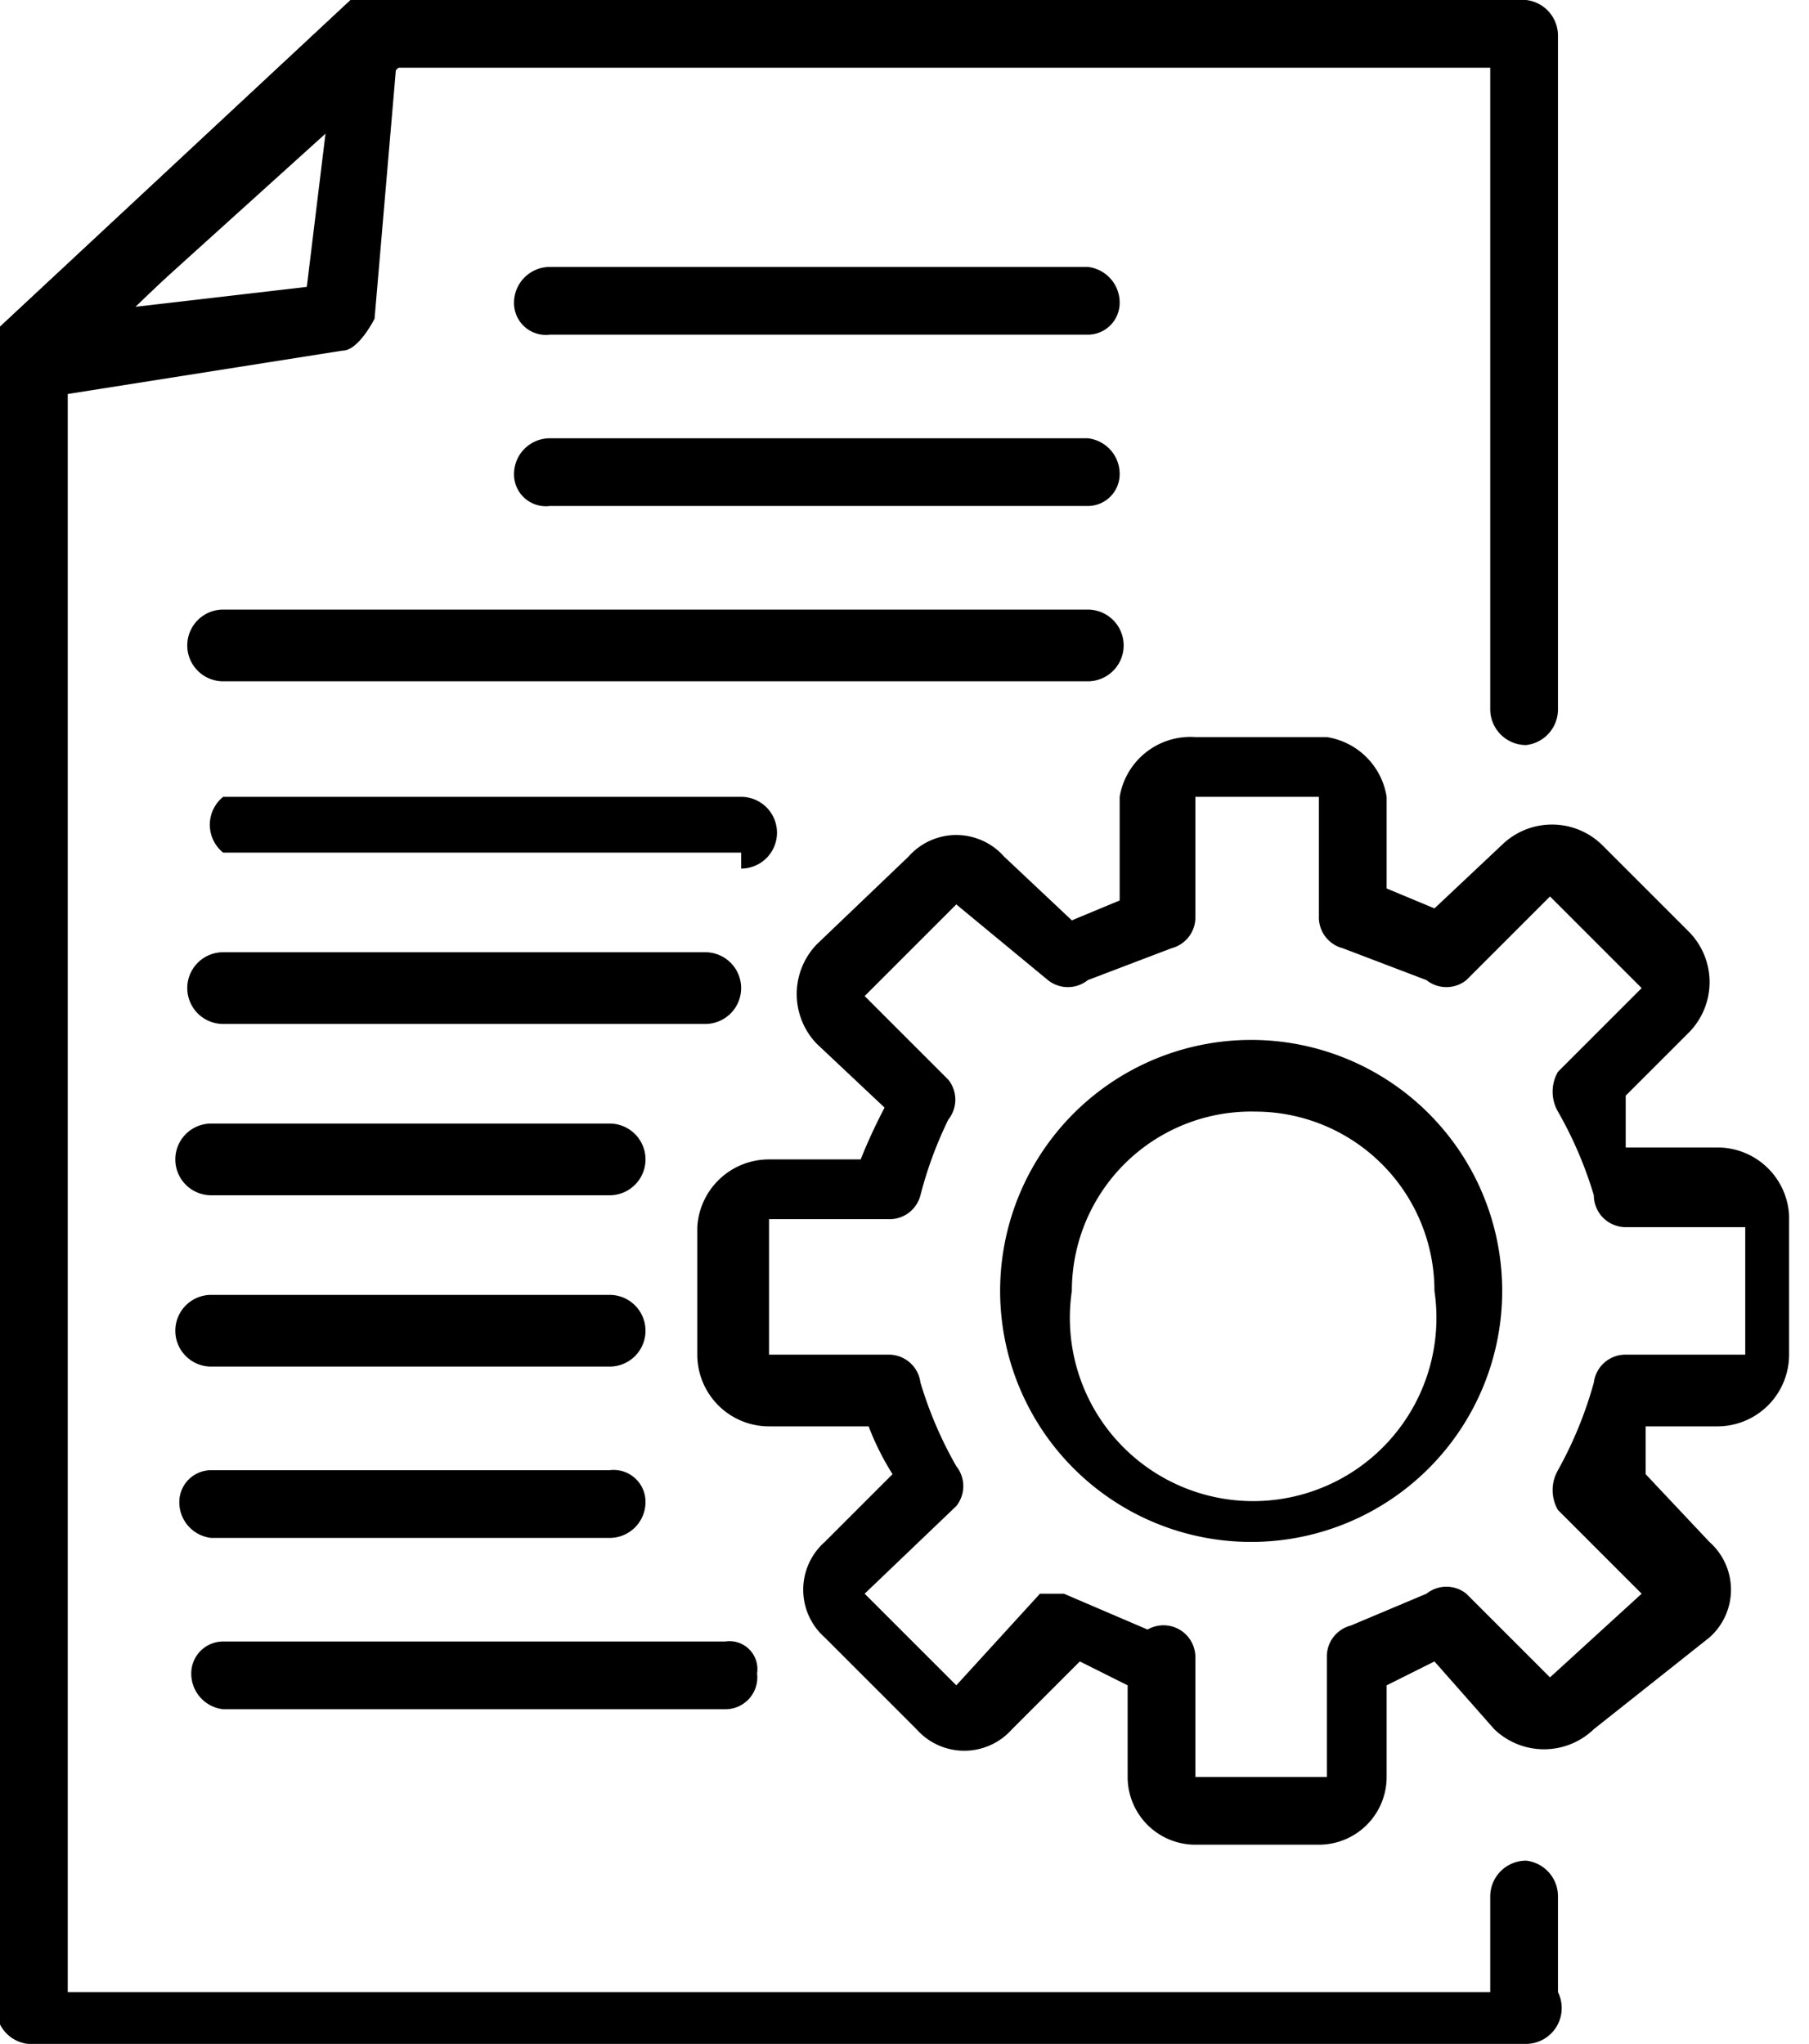 <svg xmlns="http://www.w3.org/2000/svg" viewBox="0 0 4.54 5.13"><g id="레이어_2" data-name="레이어 2"><g id="Layer_1" data-name="Layer 1"><path d="M3.83,5.13H.09A.09.09,0,0,1,0,5V.88A.07.07,0,0,1,0,.82L.88,0,.94,0H3.83a.09.09,0,0,1,.08.09V1.78a.09.09,0,0,1-.08.09.09.09,0,0,1-.09-.09V.17H1L.17.92V5H3.74V4.76a.09.09,0,0,1,.09-.09.09.09,0,0,1,.08.09V5A.09.09,0,0,1,3.83,5.13Z"/><path d="M.09,1A.08.08,0,0,1,0,.92a.08.08,0,0,1,0-.1L.88,0A.07.07,0,0,1,1,0,.08.08,0,0,1,1,.1L.94.8S.9.88.86.88L.1,1ZM.82.31.34.77.77.72Z"/><path d="M3.31,4.63H3a.17.17,0,0,1-.17-.17V4.23l-.12-.06-.17.17a.16.16,0,0,1-.24,0l-.23-.23a.16.16,0,0,1,0-.24l.17-.17a.67.67,0,0,1-.06-.12H1.93a.18.18,0,0,1-.18-.18V3.08a.18.18,0,0,1,.18-.17h.23a1.39,1.39,0,0,1,.06-.13l-.17-.16a.18.18,0,0,1,0-.25l.23-.22a.16.16,0,0,1,.24,0l.17.16.12-.05V2A.18.18,0,0,1,3,1.85h.33A.18.18,0,0,1,3.48,2v.23l.12.05.17-.16a.18.18,0,0,1,.25,0l.22.22a.18.18,0,0,1,0,.25l-.16.16c0,.05,0,.09,0,.13h.23a.18.18,0,0,1,.18.17V3.4a.18.18,0,0,1-.18.18H4.13l0,.12.16.17a.16.16,0,0,1,0,.24L4,4.34a.18.18,0,0,1-.25,0L3.6,4.17l-.12.06v.23A.17.17,0,0,1,3.31,4.63ZM2.67,4h0l.21.09A.08.08,0,0,1,3,4.16v.3h.33v-.3a.08.08,0,0,1,.06-.08L3.58,4a.08.08,0,0,1,.1,0l.21.21L4.12,4l-.21-.21a.1.1,0,0,1,0-.1A1,1,0,0,0,4,3.47a.08.08,0,0,1,.08-.07h.3V3.08h-.3A.08.08,0,0,1,4,3a1,1,0,0,0-.09-.21.1.1,0,0,1,0-.1l.21-.21-.23-.23-.21.21a.08.08,0,0,1-.1,0l-.21-.08a.08.08,0,0,1-.06-.08V2H3v.3a.08.08,0,0,1-.06.08l-.21.08a.08.08,0,0,1-.1,0L2.4,2.27l-.23.23.21.21a.08.08,0,0,1,0,.1A1,1,0,0,0,2.31,3a.08.08,0,0,1-.08.06h-.3V3.4h.3a.08.08,0,0,1,.08.07,1,1,0,0,0,.09.21.08.08,0,0,1,0,.1L2.17,4l.23.23L2.61,4Z"/><path d="M3.15,3.87a.63.63,0,1,1,.62-.63A.63.63,0,0,1,3.15,3.87Zm0-1.08a.45.45,0,0,0-.46.45.46.46,0,1,0,.91,0A.45.45,0,0,0,3.15,2.79Z"/><path d="M2.73.84H1.38A.08.08,0,0,1,1.29.76.09.09,0,0,1,1.38.67H2.73a.09.09,0,0,1,.08.09A.08.08,0,0,1,2.73.84Z"/><path d="M2.73,1.27H1.38a.08.08,0,0,1-.09-.08.09.09,0,0,1,.09-.09H2.73a.09.09,0,0,1,.08.09A.08.08,0,0,1,2.73,1.27Z"/><path d="M2.73,1.71H.56a.09.09,0,0,1,0-.18H2.73a.09.09,0,0,1,0,.18Z"/><path d="M1.86,2.14H.56A.09.09,0,0,1,.56,2h1.3a.09.09,0,0,1,0,.18Z"/><path d="M1.77,2.57H.56a.09.09,0,0,1,0-.18H1.77a.09.09,0,0,1,0,.18Z"/><path d="M1.53,3h-1a.09.09,0,0,1,0-.18h1a.09.09,0,1,1,0,.18Z"/><path d="M1.53,3.43h-1a.09.09,0,0,1,0-.18h1a.09.09,0,1,1,0,.18Z"/><path d="M1.53,3.86h-1a.09.09,0,0,1-.08-.09.08.08,0,0,1,.08-.08h1a.08.08,0,0,1,.09.08A.09.09,0,0,1,1.53,3.86Z"/><path d="M1.82,4.29H.56A.09.09,0,0,1,.48,4.2a.08.08,0,0,1,.08-.08H1.82a.07.07,0,0,1,.08.08A.08.08,0,0,1,1.82,4.29Z"/></g></g></svg>